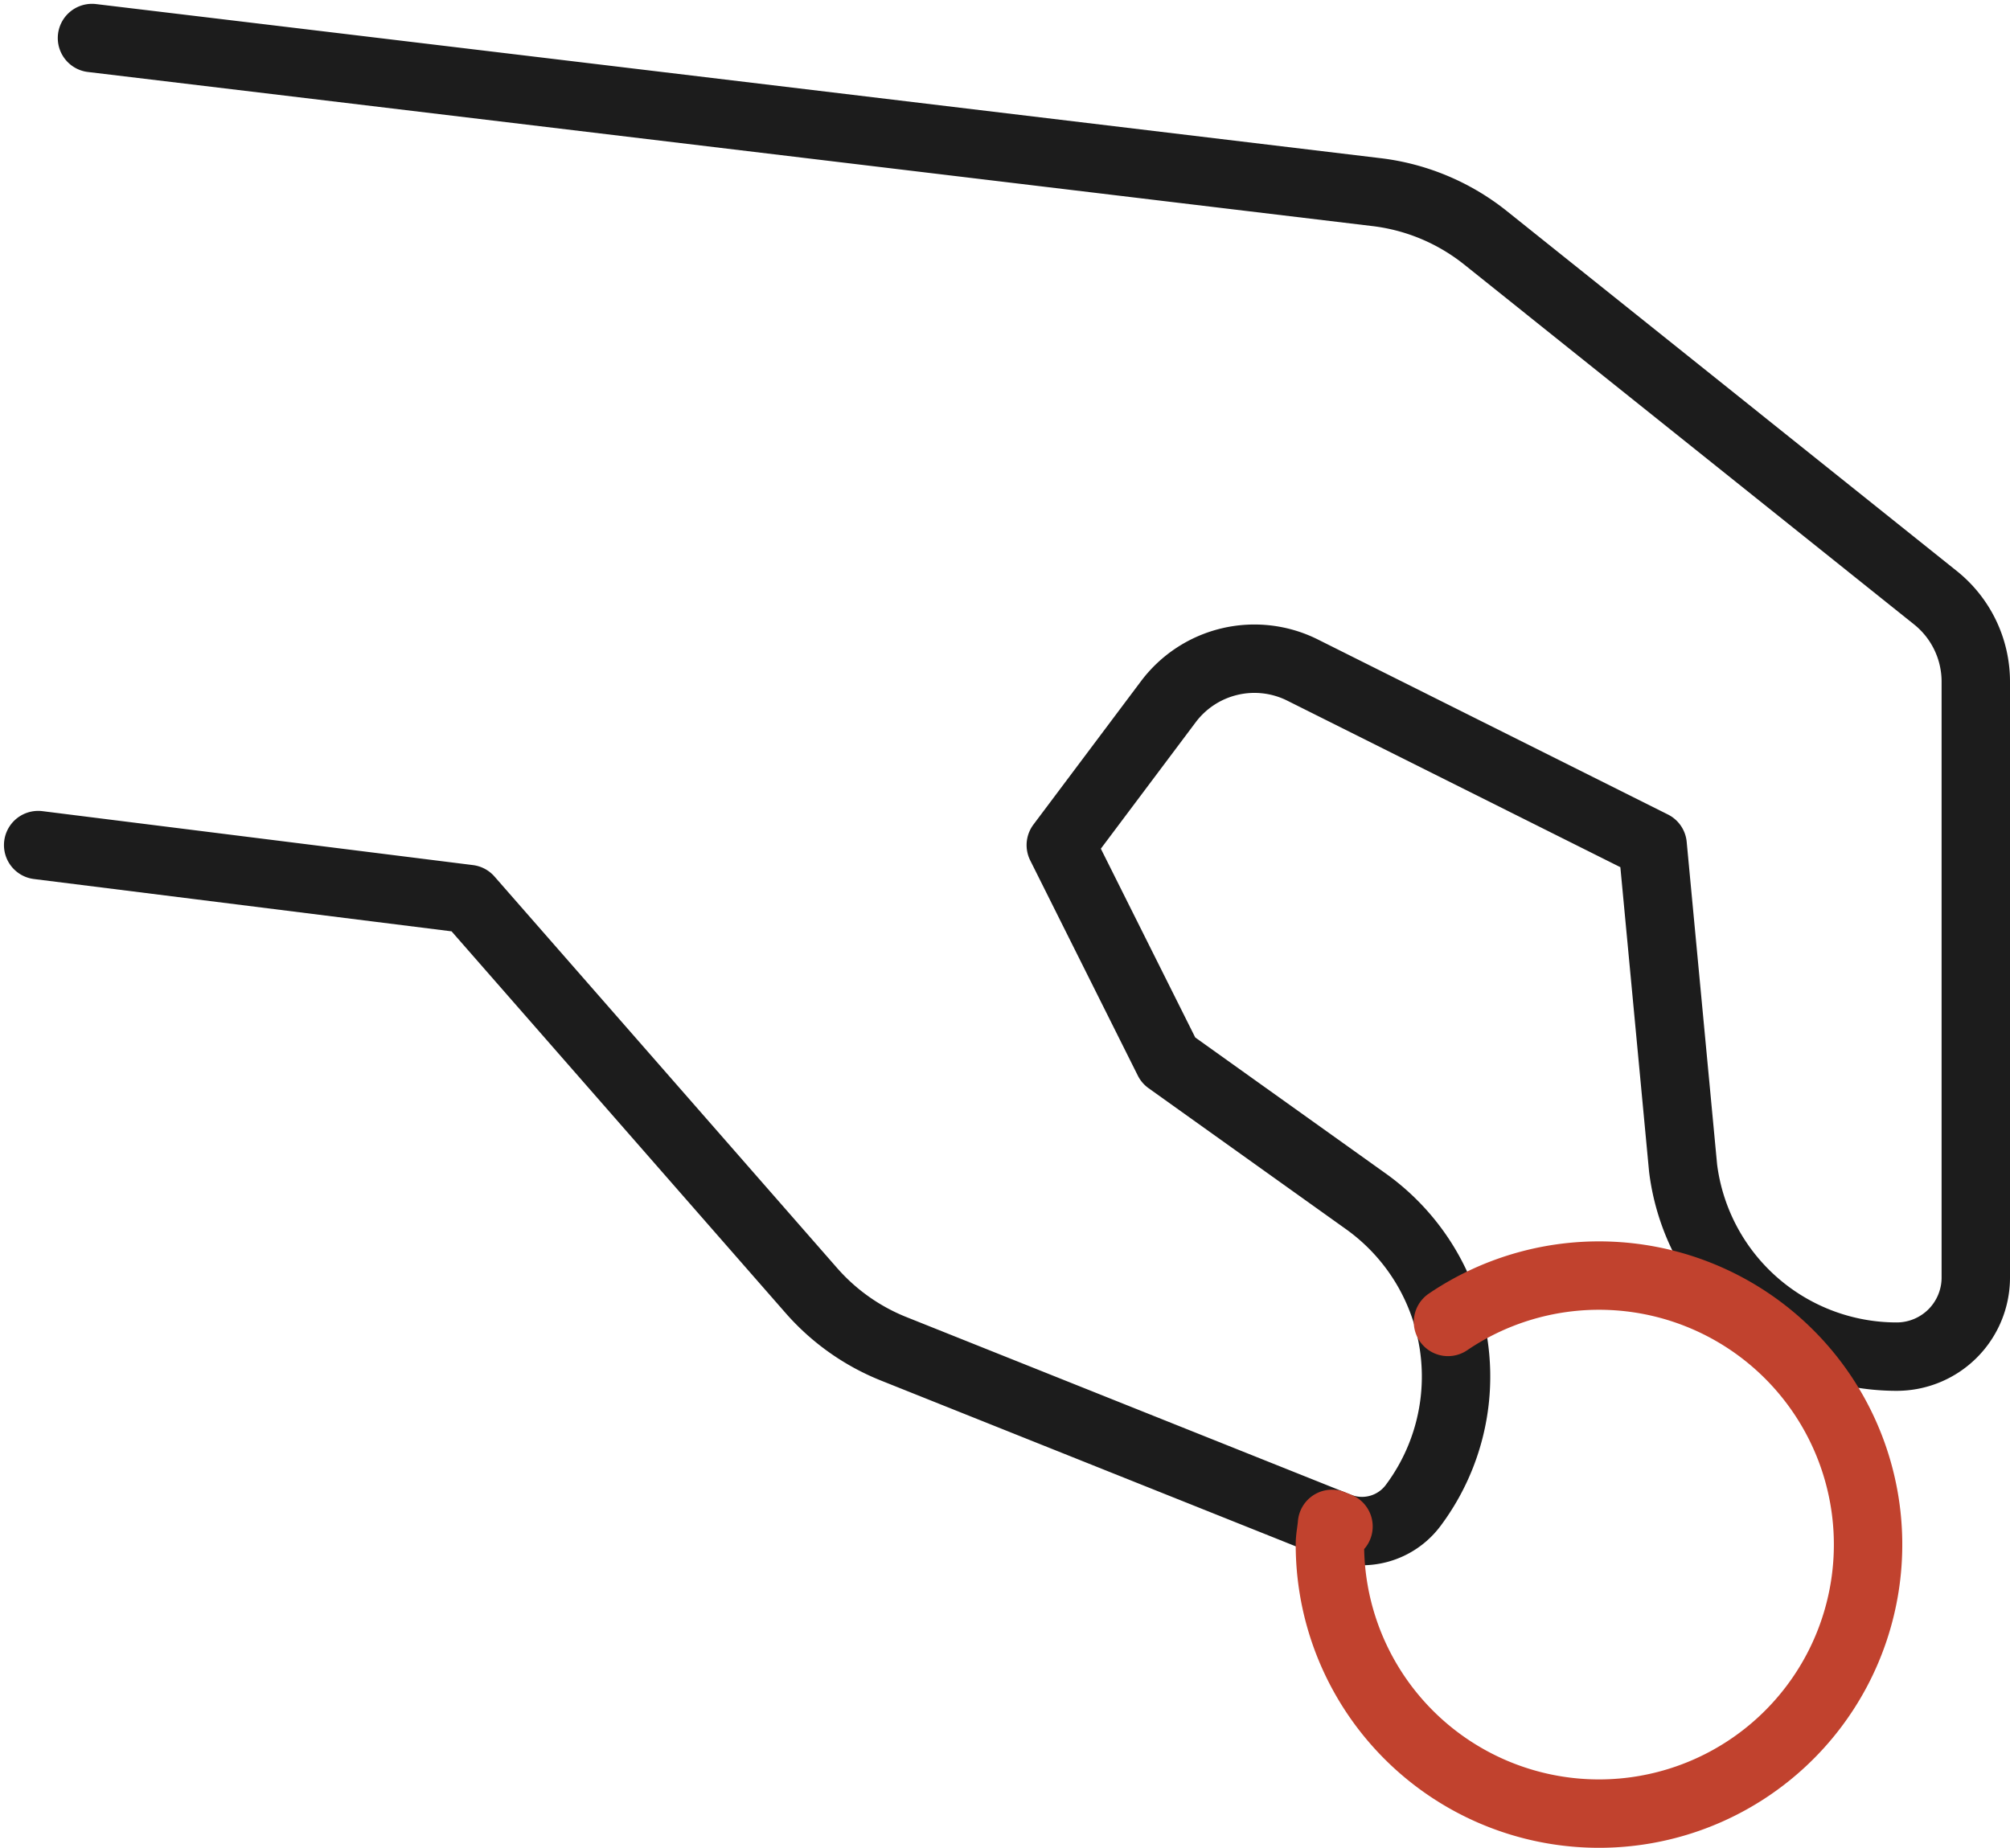 <svg viewBox="0 0 44.073 40.529" height="40.529" width="44.073" xmlns="http://www.w3.org/2000/svg"><g transform="translate(0.837 0.834)"><path stroke-width="1.5" stroke-linejoin="round" stroke-linecap="round" stroke="#1c1c1c" fill="none" transform="translate(-1 -1)" d="M2.18,1,30.348,4.38a4.727,4.727,0,0,1,2.386,1L42.6,13.274a2.357,2.357,0,0,1,.886,1.842V28.185a1.734,1.734,0,0,1-1.734,1.734,4.72,4.72,0,0,1-4.684-4.135L36.4,18.7l-7.679-3.84a2.36,2.36,0,0,0-2.943.7L23.423,18.7l2.36,4.721,4.329,3.092a4.721,4.721,0,0,1,1.034,6.674,1.4,1.4,0,0,1-1.635.459l-9.756-3.9a4.736,4.736,0,0,1-1.8-1.275l-7.514-8.588L1,18.7"></path><path stroke-width="1.5" stroke-linejoin="round" stroke-linecap="round" stroke="#c1422e" fill="none" transform="translate(3.324 3.144)" d="M25.188,29.5l-.142-.057c-.012.152-.046.3-.046.453a5.9,5.9,0,1,0,2.589-4.882"></path></g></svg>